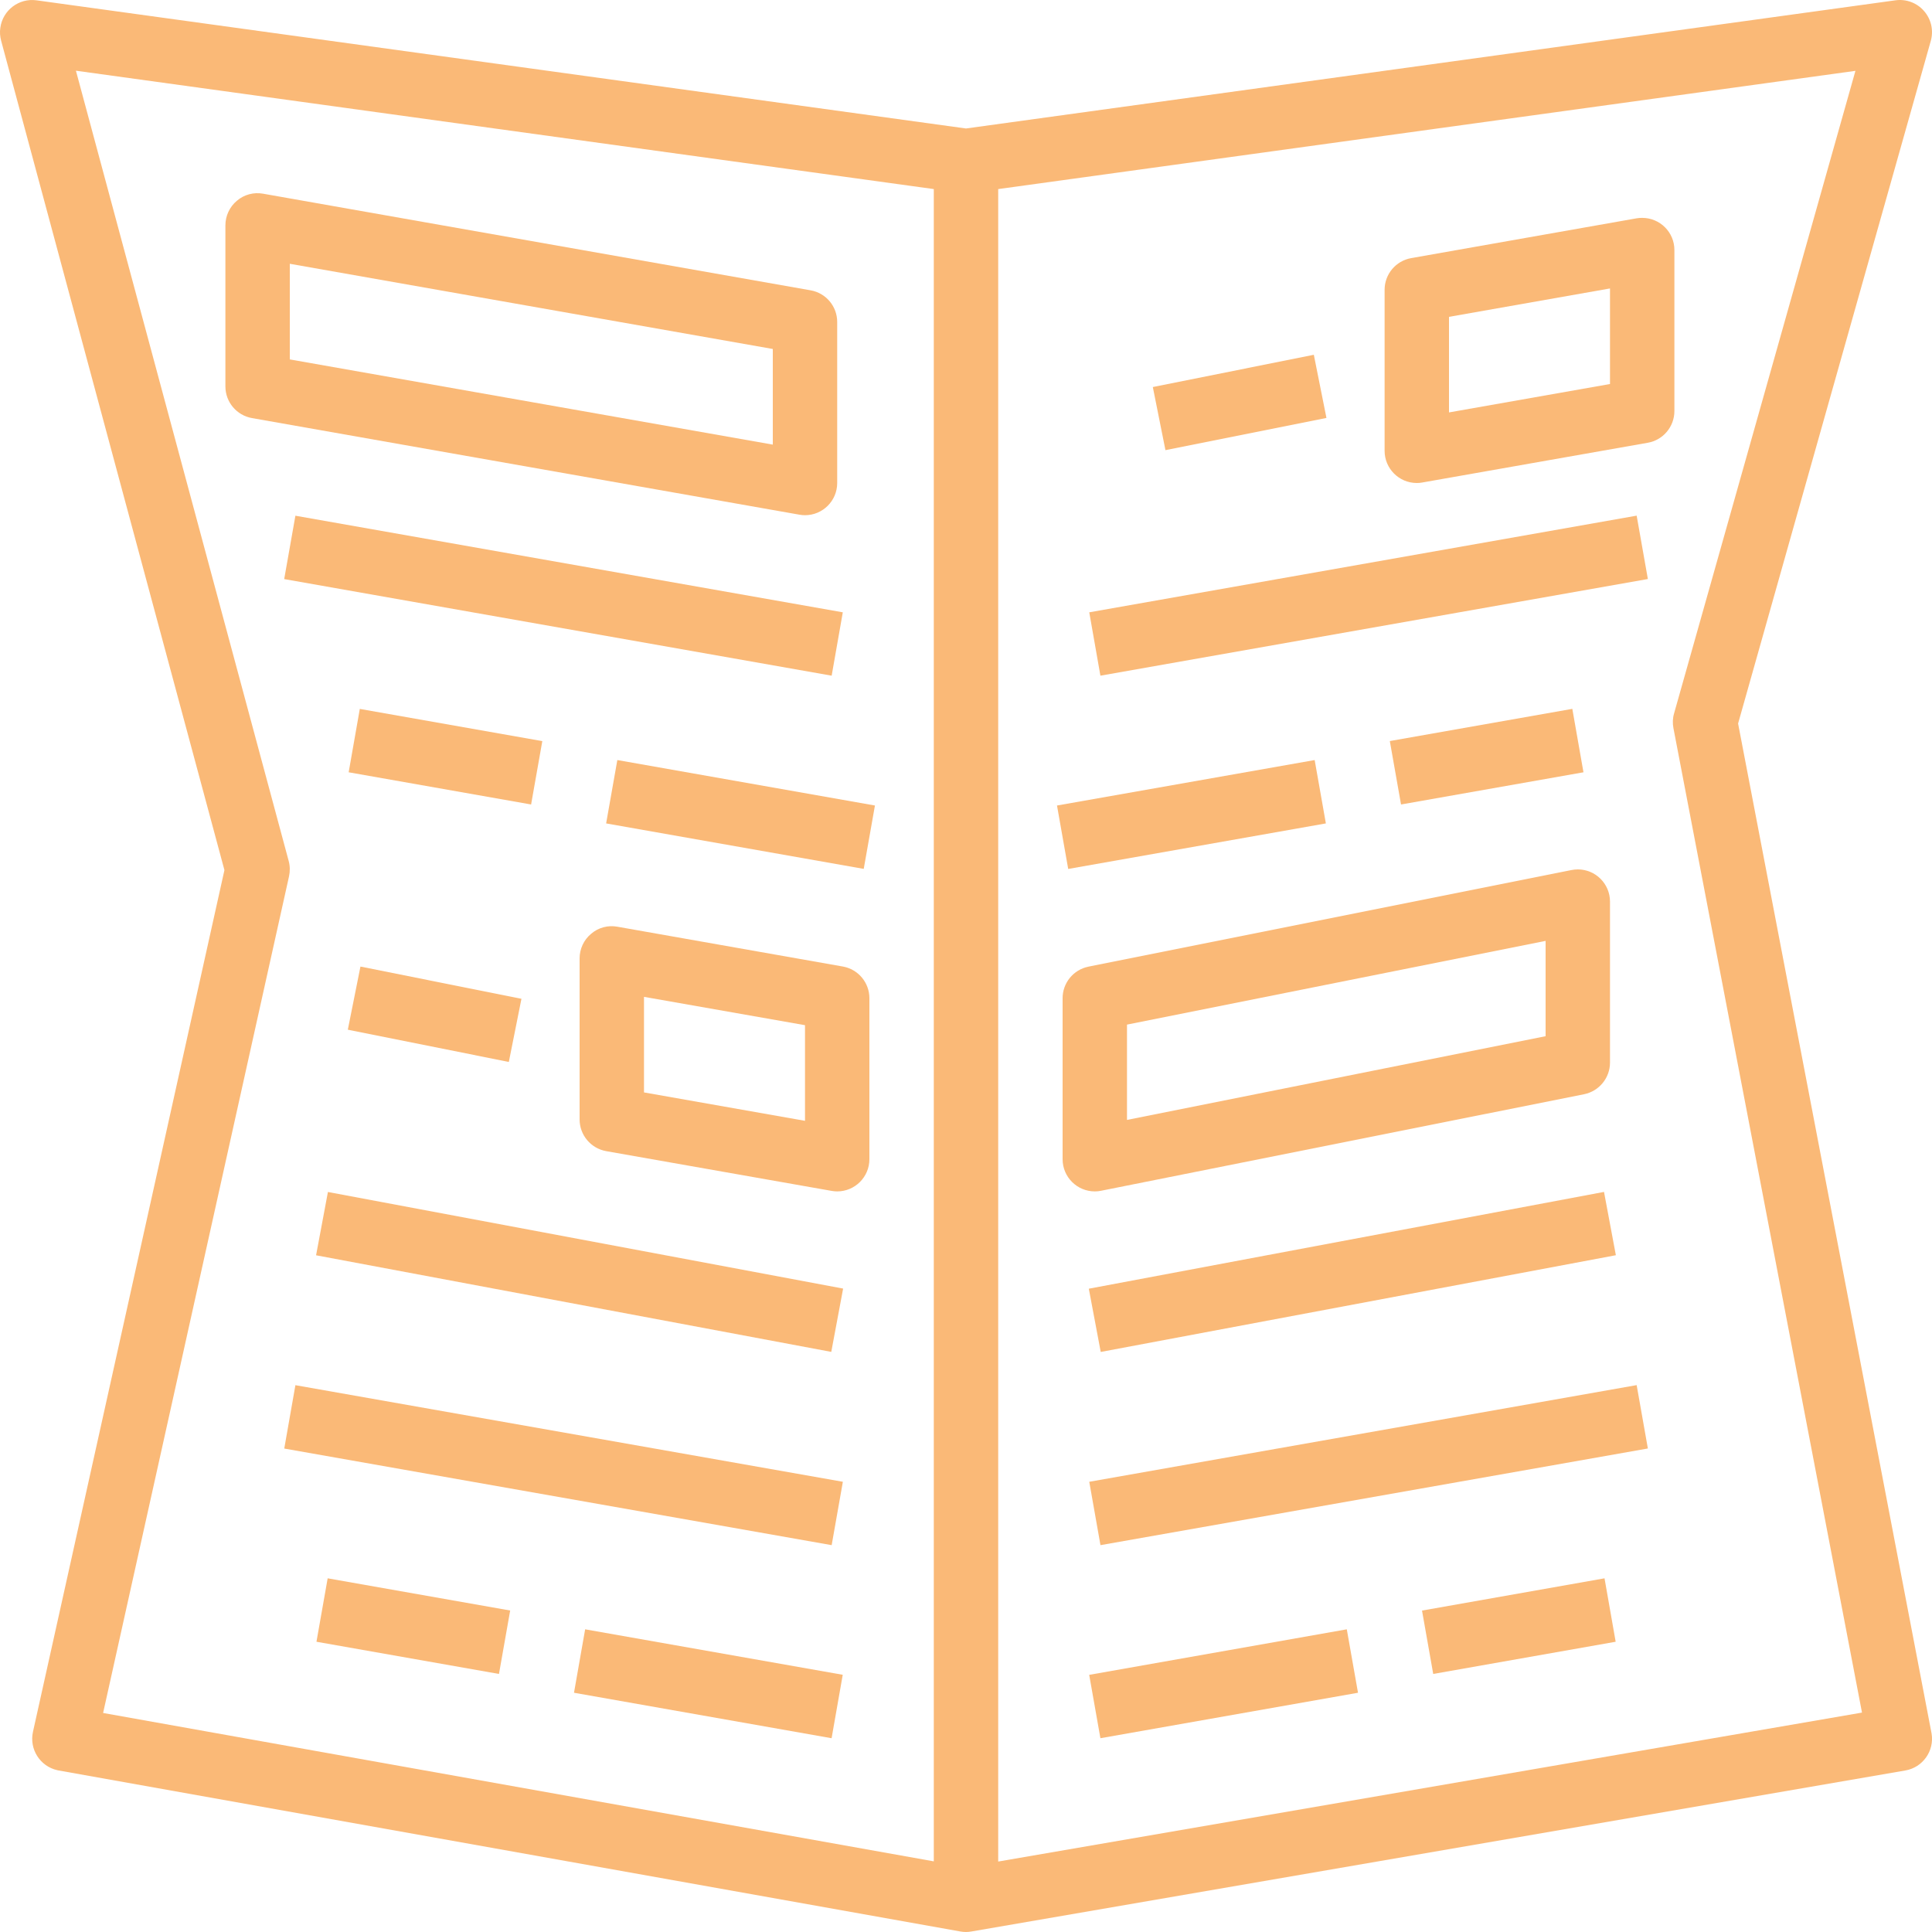 <svg width="30" height="30" viewBox="0 0 30 30" fill="none" xmlns="http://www.w3.org/2000/svg">
<path d="M29.993 26.915C29.992 26.912 29.991 26.909 29.991 26.905L26.989 11.235L29.981 0.636C30.027 0.474 29.988 0.299 29.877 0.172C29.767 0.044 29.599 -0.019 29.431 0.005L15 1.995L0.568 0.005C0.295 -0.033 0.042 0.158 0.005 0.432C-0.005 0.498 -0 0.565 0.017 0.63L3.485 13.511L0.512 26.891C0.452 27.161 0.622 27.428 0.892 27.488C0.899 27.489 0.905 27.491 0.912 27.492L14.912 29.992C14.941 29.997 14.97 30 15 30C15.028 30 15.057 29.997 15.085 29.992L29.585 27.492C29.857 27.446 30.04 27.187 29.993 26.915ZM14.5 28.903L1.601 26.599L4.488 13.608C4.505 13.53 4.504 13.448 4.483 13.37L1.179 1.098L14.5 2.936V28.903ZM15.5 28.906V2.936L28.811 1.1L25.995 11.078C25.973 11.152 25.97 11.231 25.985 11.307L28.913 26.593L15.5 28.906Z" fill="#FAB977"/>
<path d="M12.587 4.508L4.087 3.008C3.941 2.981 3.791 3.021 3.679 3.117C3.565 3.212 3.5 3.352 3.5 3.5V6C3.5 6.243 3.674 6.45 3.913 6.492L12.413 7.992C12.442 7.997 12.471 8 12.5 8C12.776 8 13 7.776 13 7.5V5C13 4.757 12.826 4.55 12.587 4.508ZM12 6.904L4.5 5.581V4.096L12 5.419V6.904Z" fill="#FAB977"/>
<path d="M24.5 13.5C24.467 13.5 24.434 13.504 24.402 13.51L16.902 15.01C16.668 15.057 16.5 15.262 16.5 15.5V18C16.5 18.276 16.724 18.5 17 18.5C17.033 18.5 17.066 18.497 17.098 18.49L24.598 16.991C24.831 16.944 25 16.738 25 16.5V14C25 13.724 24.776 13.5 24.5 13.5ZM24 16.09L17.5 17.39V15.91L24 14.61V16.09Z" fill="#FAB977"/>
<path d="M13.087 15.008L9.587 14.39C9.441 14.363 9.291 14.403 9.179 14.5C9.065 14.594 9 14.735 9 14.882V17.382C9 17.625 9.174 17.832 9.413 17.875L12.913 18.492C12.942 18.497 12.971 18.5 13 18.5C13.276 18.5 13.5 18.276 13.5 18V15.5C13.5 15.258 13.326 15.05 13.087 15.008ZM12.5 17.404L10 16.963V15.479L12.5 15.919V17.404Z" fill="#FAB977"/>
<path d="M25.499 3.383C25.47 3.383 25.442 3.385 25.413 3.39L21.913 4.008C21.674 4.05 21.5 4.258 21.5 4.5V7C21.5 7.276 21.724 7.5 22 7.5C22.029 7.5 22.058 7.498 22.087 7.492L25.587 6.875C25.826 6.833 26 6.625 26 6.382V3.882C26 3.606 25.776 3.383 25.499 3.383ZM25 5.963L22.5 6.404V4.92L25 4.479V5.963Z" fill="#FAB977"/>
<path d="M4.587 8.008L4.413 8.992L12.914 10.492L13.087 9.508L4.587 8.008Z" fill="#FAB977"/>
<path d="M9.586 11.802L9.412 12.786L13.412 13.492L13.586 12.508L9.586 11.802Z" fill="#FAB977"/>
<path d="M5.587 11.008L5.414 11.992L8.247 12.492L8.421 11.508L5.587 11.008Z" fill="#FAB977"/>
<path d="M9.086 25.3L8.913 26.285L12.913 26.991L13.086 26.006L9.086 25.3Z" fill="#FAB977"/>
<path d="M5.088 24.508L4.914 25.493L7.748 25.993L7.922 25.008L5.088 24.508Z" fill="#FAB977"/>
<path d="M4.587 21.509L4.414 22.493L12.914 23.993L13.088 23.009L4.587 21.509Z" fill="#FAB977"/>
<path d="M5.597 15.009L5.401 15.989L7.901 16.49L8.097 15.509L5.597 15.009Z" fill="#FAB977"/>
<path d="M5.092 18.509L4.908 19.492L12.908 20.992L13.092 20.009L5.092 18.509Z" fill="#FAB977"/>
<path d="M25.414 8.007L16.914 9.508L17.087 10.492L25.588 8.991L25.414 8.007Z" fill="#FAB977"/>
<path d="M20.414 11.802L16.413 12.508L16.587 13.493L20.588 12.786L20.414 11.802Z" fill="#FAB977"/>
<path d="M24.415 11.007L21.581 11.507L21.755 12.492L24.588 11.992L24.415 11.007Z" fill="#FAB977"/>
<path d="M20.913 25.3L16.913 26.007L17.087 26.991L21.087 26.285L20.913 25.3Z" fill="#FAB977"/>
<path d="M24.915 24.508L22.081 25.009L22.255 25.993L25.088 25.493L24.915 24.508Z" fill="#FAB977"/>
<path d="M25.414 21.508L16.914 23.009L17.088 23.993L25.588 22.492L25.414 21.508Z" fill="#FAB977"/>
<path d="M20.401 5.509L17.901 6.01L18.097 6.99L20.597 6.49L20.401 5.509Z" fill="#FAB977"/>
<path d="M24.907 18.508L16.907 20.011L17.092 20.993L25.091 19.491L24.907 18.508Z" fill="#FAB977"/>
</svg>
